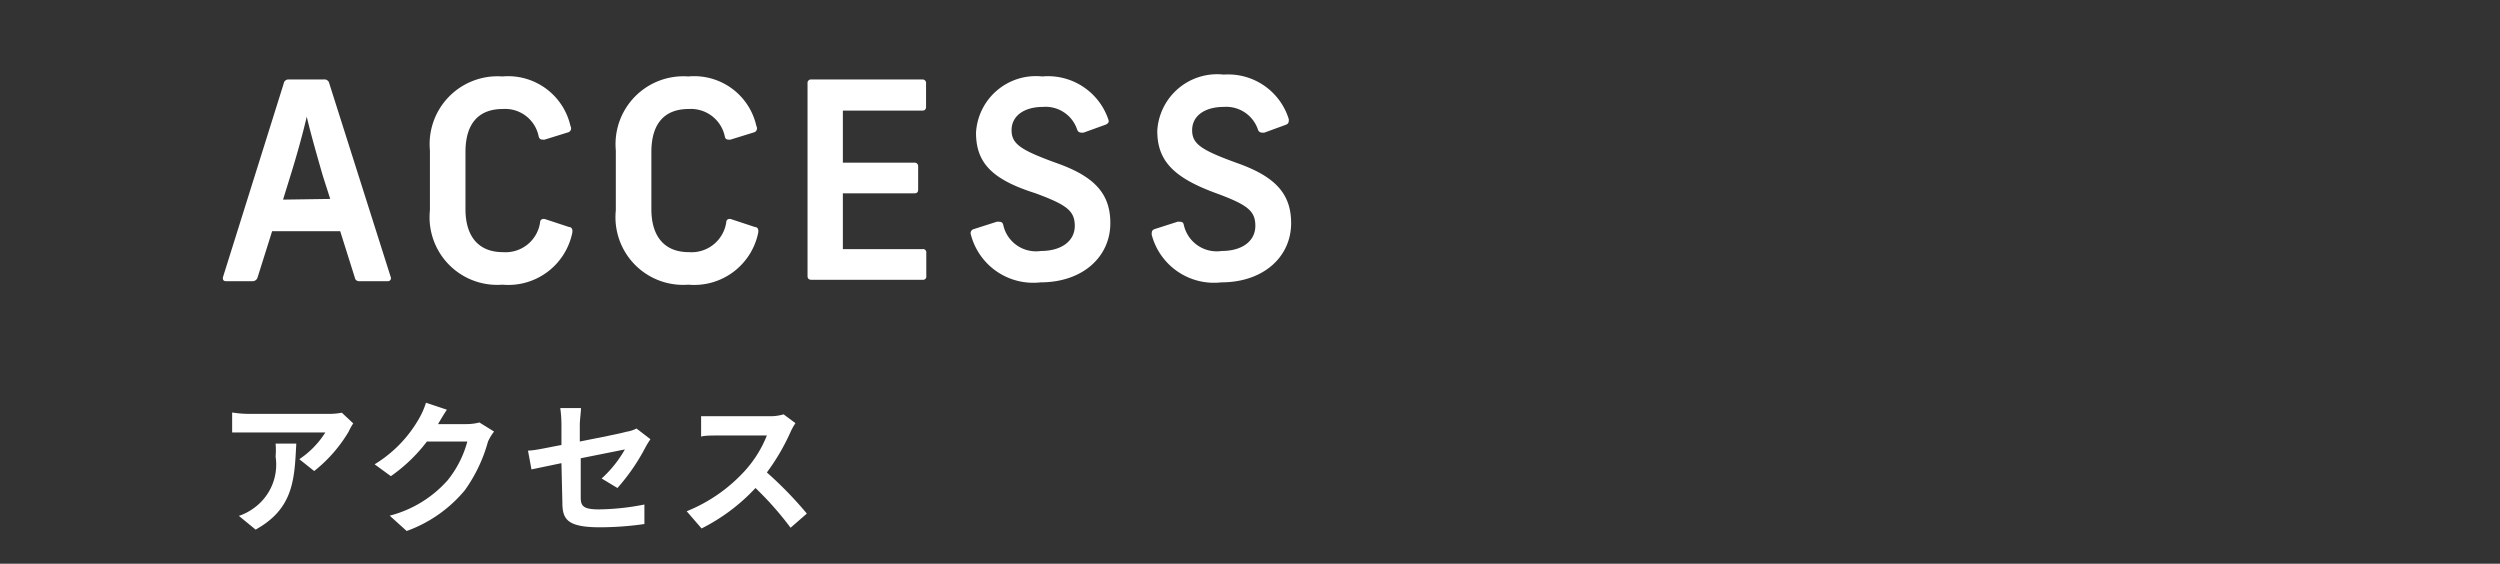 <svg xmlns="http://www.w3.org/2000/svg" viewBox="0 0 107.58 24.26"><rect x="0" y="0" width="107.58" height="24.26" fill="#333333" stroke="none"/><defs><style>.cls-1{fill:#fff;}.cls-2{fill:none;stroke:#fff;stroke-miterlimit:10;stroke-width:1.26px;opacity:0;}</style></defs><g id="レイヤー_2" data-name="レイヤー 2"><g id="レイヤー_1-2" data-name="レイヤー 1"><path class="cls-1" d="M15,18.58a6.18,6.18,0,0,1-1.48,1.69l-.64-.51A3.84,3.84,0,0,0,14,18.61H10.75c-.26,0-.47,0-.76,0v-.86a4.68,4.68,0,0,0,.76.06h3.33a3,3,0,0,0,.63-.05l.49.46A2.72,2.72,0,0,0,15,18.58Zm-4,4.21-.72-.59a2.4,2.4,0,0,0,.65-.34,2.3,2.3,0,0,0,.93-2.21,3.52,3.52,0,0,0,0-.56h.89C12.67,20.62,12.64,21.88,11,22.79Z"/><path class="cls-1" d="M18.85,18.25s0,0,0,0h1.24a2.21,2.21,0,0,0,.54-.07l.63.39A2.25,2.25,0,0,0,21,19,6.58,6.58,0,0,1,20,21.1a5.82,5.82,0,0,1-2.5,1.75l-.73-.66a5,5,0,0,0,2.49-1.52A4.51,4.51,0,0,0,20.11,19H18.37a6.88,6.88,0,0,1-1.55,1.49l-.7-.51a5.47,5.47,0,0,0,1.93-2,3.26,3.26,0,0,0,.28-.65l.9.3C19.09,17.84,18.93,18.11,18.85,18.25Z"/><path class="cls-1" d="M24.16,19.93l-1.29.27-.15-.81c.29,0,.83-.13,1.44-.24v-.88a5.39,5.39,0,0,0-.05-.71H25c0,.19-.05.5-.05.71V19c.9-.18,1.77-.35,2-.42a1.42,1.42,0,0,0,.44-.14l.6.46a3.37,3.37,0,0,0-.21.34A8.72,8.72,0,0,1,26.57,21l-.68-.41a5,5,0,0,0,1-1.25l-1.9.38V21.4c0,.38.11.52.79.52a10.49,10.49,0,0,0,1.95-.21l0,.84a13.45,13.45,0,0,1-1.91.14c-1.41,0-1.62-.34-1.62-1.07Z"/><path class="cls-1" d="M34,18.63a9.18,9.18,0,0,1-1,1.7,16.38,16.38,0,0,1,1.72,1.77l-.7.61A13.64,13.64,0,0,0,32.51,21a8.17,8.17,0,0,1-2.32,1.74L29.55,22a6.83,6.83,0,0,0,2.53-1.77A5,5,0,0,0,33,18.74h-2.1c-.26,0-.6,0-.73.05v-.88c.17,0,.55,0,.73,0h2.18a2,2,0,0,0,.64-.08l.51.38A2.56,2.56,0,0,0,34,18.63Z"/><path class="cls-1" d="M16.69,12.1H15.47a.18.18,0,0,1-.2-.15l-.63-2H11.71l-.63,2a.22.22,0,0,1-.22.15H9.72c-.11,0-.15-.08-.12-.19l2.61-8.32a.2.2,0,0,1,.21-.17h1.51a.21.21,0,0,1,.24.17l2.64,8.32A.13.13,0,0,1,16.69,12.1ZM14.21,8.56l-.32-1c-.23-.8-.52-1.81-.69-2.54h0c-.17.74-.45,1.74-.71,2.57l-.31,1Z"/><path class="cls-1" d="M24.55,5.43a.18.18,0,0,1-.12.27l-1,.31c-.14,0-.21,0-.25-.14a1.47,1.47,0,0,0-1.54-1.18c-1.1,0-1.61.69-1.61,1.85V9c0,1.16.55,1.85,1.61,1.85a1.5,1.5,0,0,0,1.6-1.27c0-.14.12-.19.25-.14l1,.33c.12,0,.17.12.13.28a2.81,2.81,0,0,1-3,2.2A2.91,2.91,0,0,1,18.5,9.05V6.47a2.92,2.92,0,0,1,3.12-3.18A2.75,2.75,0,0,1,24.55,5.43Z"/><path class="cls-1" d="M32.55,5.43a.18.18,0,0,1-.12.27l-1,.31c-.14,0-.21,0-.24-.14a1.49,1.49,0,0,0-1.55-1.18c-1.1,0-1.61.69-1.61,1.85V9c0,1.16.55,1.85,1.61,1.85a1.51,1.51,0,0,0,1.61-1.27c0-.14.11-.19.24-.14l1,.33c.12,0,.17.12.13.28a2.81,2.81,0,0,1-3,2.2A2.91,2.91,0,0,1,26.5,9.05V6.47a2.92,2.92,0,0,1,3.12-3.18A2.74,2.74,0,0,1,32.55,5.43Z"/><path class="cls-1" d="M39.85,3.59v1c0,.12-.06.17-.16.17H36.27V7h3.07a.15.15,0,0,1,.17.16v1c0,.12-.06.16-.17.16H36.27v2.4H39.7a.14.14,0,0,1,.16.16v1a.14.14,0,0,1-.16.16H34.92c-.12,0-.17-.06-.17-.16V3.59a.15.15,0,0,1,.17-.17h4.77A.15.15,0,0,1,39.85,3.59Z"/><path class="cls-1" d="M47.69,5.13c.05.12,0,.19-.13.24l-.94.34c-.13,0-.2,0-.26-.11a1.43,1.43,0,0,0-1.47-1c-.84,0-1.36.4-1.36,1s.39.86,2,1.44,2.25,1.33,2.25,2.56c0,1.47-1.21,2.55-3,2.55a2.77,2.77,0,0,1-3-2.05.18.18,0,0,1,.12-.24l1-.32c.16,0,.23,0,.27.13a1.44,1.44,0,0,0,1.62,1.13c.89,0,1.46-.43,1.46-1.08s-.35-.91-1.71-1.41C42.68,7.72,42,7,42,5.71a2.58,2.58,0,0,1,2.85-2.42A2.74,2.74,0,0,1,47.69,5.13Z"/><path class="cls-1" d="M55.46,5.13c0,.12,0,.19-.13.24l-.93.34c-.13,0-.2,0-.26-.11a1.44,1.44,0,0,0-1.47-1c-.85,0-1.37.4-1.37,1s.39.86,2,1.44,2.26,1.33,2.26,2.56c0,1.47-1.21,2.55-3,2.55a2.77,2.77,0,0,1-3-2.05c0-.12,0-.19.12-.24l1-.32c.16,0,.23,0,.26.13a1.45,1.45,0,0,0,1.63,1.13c.89,0,1.45-.43,1.45-1.08s-.34-.91-1.7-1.41c-1.83-.67-2.52-1.4-2.52-2.68a2.58,2.58,0,0,1,2.86-2.42A2.73,2.73,0,0,1,55.46,5.13Z"/><rect class="cls-2" x="0.63" y="0.63" width="106.31" height="23"/></g></g></svg>